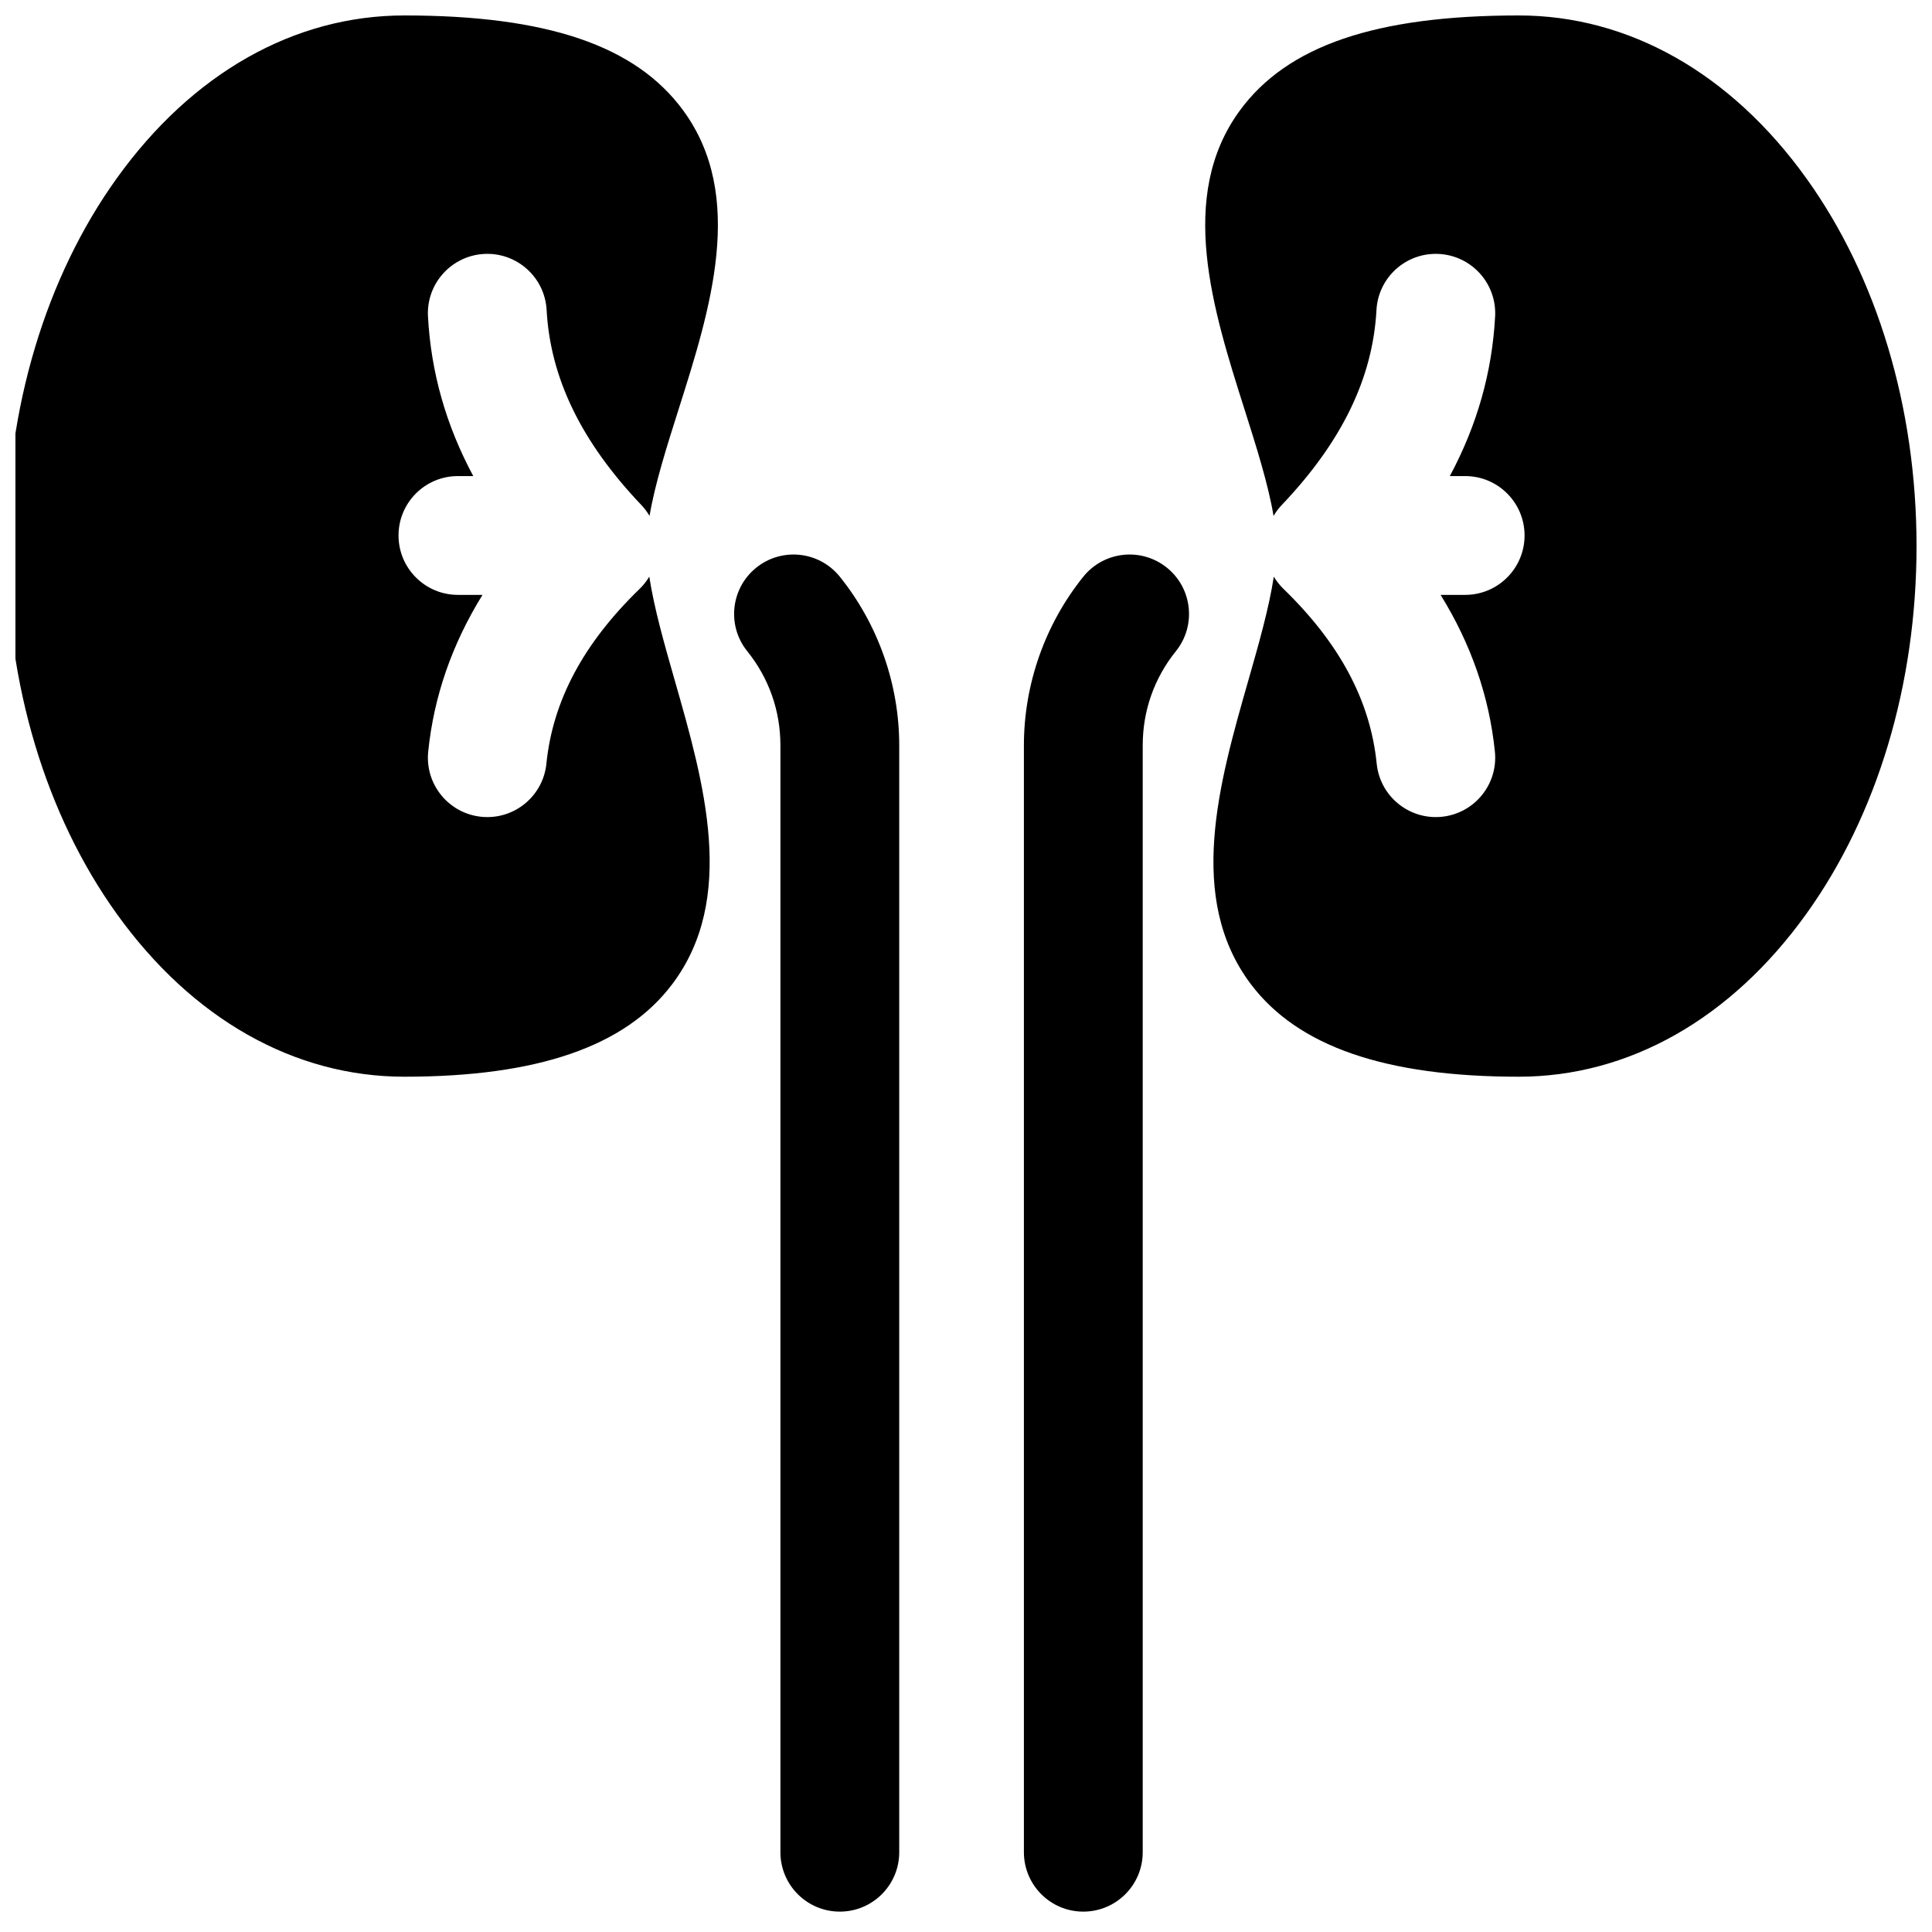 <?xml version="1.0" encoding="UTF-8"?>
<!-- Uploaded to: SVG Repo, www.svgrepo.com, Generator: SVG Repo Mixer Tools -->
<svg width="800px" height="800px" version="1.1" viewBox="144 144 512 512" xmlns="http://www.w3.org/2000/svg">
 <defs>
  <clipPath id="b">
   <path d="m148.09 148.09h186.91v281.91h-186.91z"/>
  </clipPath>
  <clipPath id="a">
   <path d="m463 148.09h188.9v281.91h-188.9z"/>
  </clipPath>
 </defs>
 <g clip-path="url(#b)">
  <path d="m316.07 296.81c-0.691 1.148-1.52 2.234-2.527 3.211-14.953 14.5-23.047 29.664-24.742 46.363-0.824 8.109-7.664 14.152-15.645 14.152-0.531 0-1.07-0.027-1.609-0.082-8.648-0.879-14.949-8.605-14.07-17.254 1.484-14.602 6.309-28.496 14.391-41.551h-6.512c-8.695 0-15.742-7.051-15.742-15.742 0-8.695 7.047-15.742 15.742-15.742h4.066c-7.234-13.473-11.199-27.484-12.004-42.289-0.473-8.684 6.184-16.102 14.867-16.578 8.691-0.473 16.105 6.184 16.578 14.867 0.984 18.066 9.203 34.977 25.125 51.695 0.844 0.887 1.555 1.855 2.148 2.867 1.414-8.438 4.586-18.441 7.684-28.199 8.398-26.465 17.922-56.461 1.25-79.238-12.578-17.191-36.066-25.195-73.926-25.195-29.16 0-56.215 15.32-76.188 43.141-18.84 26.238-29.215 60.859-29.215 97.48 0 36.625 10.375 71.246 29.215 97.484 19.973 27.82 47.027 43.141 76.188 43.141 35.336 0 58.562-8.02 71-24.516 17.184-22.785 8.434-53.375 0.715-80.363-2.731-9.543-5.527-19.324-6.789-27.652z"/>
 </g>
 <path d="m366.56 650.6c-8.695 0-15.742-7.051-15.742-15.742v-293.3c0-9.199-3.039-17.84-8.793-24.988-5.449-6.773-4.379-16.688 2.398-22.137 6.777-5.453 16.688-4.375 22.137 2.398 10.152 12.621 15.746 28.504 15.746 44.727v293.3c0 8.695-7.051 15.742-15.746 15.742z"/>
 <g clip-path="url(#a)">
  <path d="m481.57 296.81c0.691 1.148 1.52 2.234 2.527 3.211 14.953 14.5 23.047 29.664 24.742 46.363 0.824 8.109 7.664 14.152 15.645 14.152 0.531 0 1.07-0.027 1.609-0.082 8.648-0.879 14.949-8.605 14.07-17.254-1.484-14.602-6.309-28.496-14.391-41.551h6.512c8.695 0 15.742-7.051 15.742-15.742 0-8.695-7.047-15.742-15.742-15.742h-4.066c7.234-13.473 11.199-27.484 12.004-42.289 0.473-8.684-6.184-16.102-14.867-16.578-8.691-0.473-16.105 6.184-16.578 14.867-0.984 18.066-9.203 34.977-25.125 51.695-0.844 0.887-1.555 1.855-2.148 2.867-1.414-8.438-4.586-18.441-7.684-28.199-8.398-26.465-17.922-56.461-1.25-79.238 12.578-17.191 36.066-25.195 73.93-25.195 29.156 0 56.215 15.32 76.188 43.141 18.836 26.238 29.211 60.859 29.211 97.48 0 36.625-10.375 71.246-29.215 97.484-19.973 27.82-47.027 43.141-76.188 43.141-35.336 0-58.562-8.02-71-24.516-17.184-22.785-8.434-53.375-0.715-80.363 2.731-9.543 5.527-19.324 6.789-27.652z"/>
 </g>
 <path d="m431.09 650.6c8.695 0 15.742-7.051 15.742-15.742v-293.3c0-9.199 3.039-17.84 8.793-24.988 5.449-6.773 4.379-16.688-2.398-22.137-6.777-5.453-16.688-4.375-22.137 2.398-10.152 12.621-15.746 28.504-15.746 44.727v293.3c0.004 8.695 7.051 15.742 15.746 15.742z"/>
</svg>